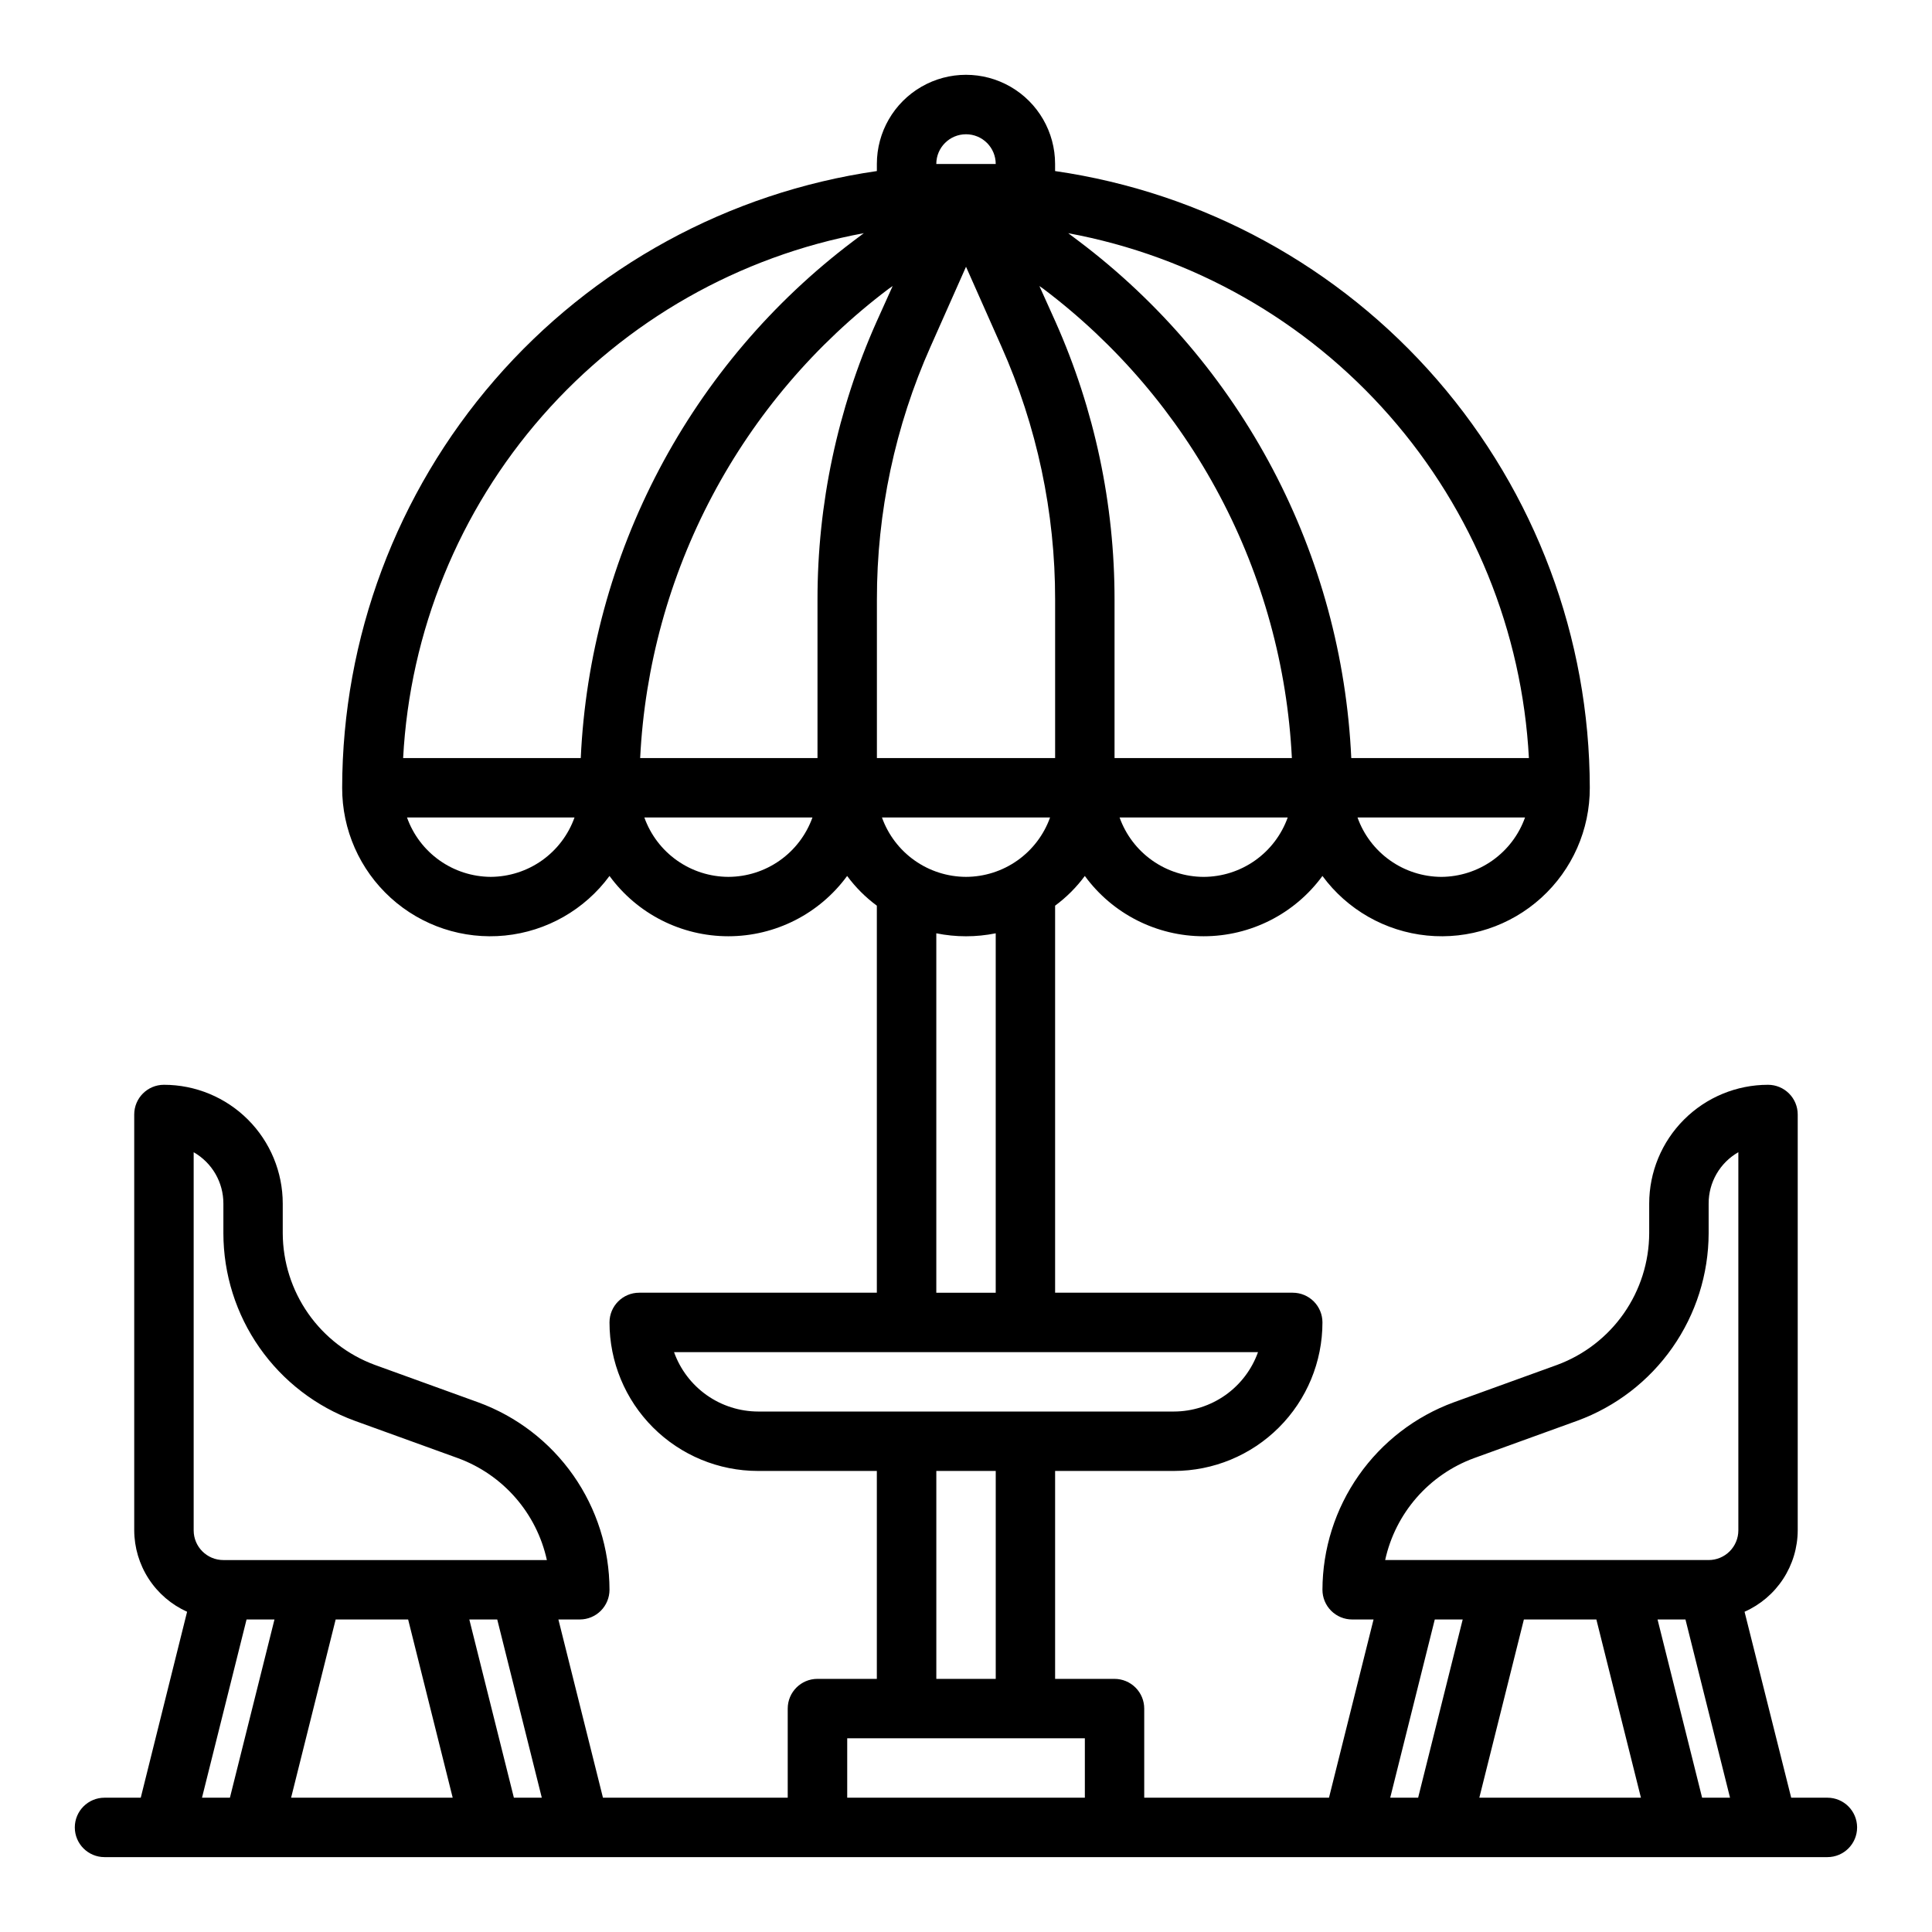 <?xml version="1.0" encoding="UTF-8"?>
<!-- The Best Svg Icon site in the world: iconSvg.co, Visit us! https://iconsvg.co -->
<svg fill="#000000" width="800px" height="800px" version="1.1" viewBox="144 144 512 512" xmlns="http://www.w3.org/2000/svg">
 <path d="m628.29 620.41h-9.605l-12.359-49.277c4.18-1.855 7.731-4.875 10.23-8.703s3.84-8.297 3.859-12.867v-110.21c0-2.09-0.828-4.09-2.305-5.566-1.477-1.477-3.477-2.305-5.566-2.305-8.352 0-16.359 3.316-22.266 9.223-5.906 5.902-9.223 13.914-9.223 22.266v7.871c-0.031 7.606-2.387 15.02-6.746 21.254-4.363 6.231-10.523 10.98-17.656 13.617l-27.395 9.918c-10.18 3.734-18.973 10.5-25.191 19.379-6.223 8.879-9.57 19.453-9.605 30.297 0 2.086 0.832 4.09 2.309 5.566 1.477 1.477 3.477 2.305 5.566 2.305h5.668l-11.809 47.23h-48.965v-23.613c0-2.09-0.828-4.09-2.305-5.566-1.477-1.477-3.481-2.309-5.566-2.309h-15.746v-55.102h31.488c10.441 0 20.453-4.148 27.832-11.531 7.383-7.379 11.527-17.391 11.527-27.832 0-2.086-0.828-4.09-2.305-5.566-1.477-1.473-3.477-2.305-5.566-2.305h-62.977v-102.57c3.004-2.219 5.656-4.871 7.875-7.875 7.344 10.047 19.043 15.98 31.488 15.98 12.441 0 24.141-5.934 31.484-15.98 6.586 8.949 16.652 14.684 27.703 15.789 11.055 1.105 22.059-2.523 30.281-9.992 8.227-7.465 12.898-18.066 12.867-29.176-0.062-39.715-14.414-78.078-40.434-108.09-26.016-30.004-61.961-49.648-101.27-55.336v-1.891c0-8.438-4.5-16.234-11.809-20.453-7.305-4.219-16.309-4.219-23.613 0-7.309 4.219-11.809 12.016-11.809 20.453v1.891c-39.305 5.688-75.25 25.332-101.27 55.336-26.016 30.008-40.367 68.371-40.43 108.09-0.035 11.109 4.641 21.711 12.863 29.176 8.223 7.469 19.227 11.098 30.281 9.992 11.051-1.105 21.117-6.84 27.703-15.789 7.348 10.047 19.043 15.98 31.488 15.98 12.441 0 24.141-5.934 31.488-15.98 2.215 3.004 4.867 5.656 7.871 7.875v102.57h-62.977c-4.348 0-7.871 3.523-7.871 7.871 0 10.441 4.144 20.453 11.527 27.832 7.383 7.383 17.395 11.531 27.832 11.531h31.488v55.105l-15.746-0.004c-4.348 0-7.871 3.527-7.871 7.875v23.617l-48.965-0.004-11.809-47.23h5.672c2.086 0 4.09-0.828 5.566-2.305 1.473-1.477 2.305-3.481 2.305-5.566-0.016-10.848-3.363-21.426-9.586-30.312-6.223-8.883-15.02-15.641-25.211-19.363l-27.395-9.918c-7.133-2.637-13.293-7.387-17.656-13.617-4.359-6.234-6.715-13.648-6.746-21.254v-7.871c0-8.352-3.316-16.363-9.223-22.266-5.906-5.906-13.914-9.223-22.266-9.223-4.348 0-7.871 3.523-7.871 7.871v110.21c0.02 4.562 1.352 9.02 3.836 12.844 2.484 3.828 6.016 6.856 10.176 8.727l-12.281 49.277h-9.602c-4.348 0-7.875 3.527-7.875 7.875 0 4.348 3.527 7.871 7.875 7.871h456.58c4.348 0 7.871-3.523 7.871-7.871 0-4.348-3.523-7.875-7.871-7.875zm-423.36 0h-7.398l11.809-47.23h7.398zm16.215 0 11.809-47.23h19.207l11.809 47.23zm59.039 0-11.809-47.23h7.398l11.809 47.23zm-76.984-62.977c-4.348 0-7.875-3.523-7.875-7.871v-100.21c2.402 1.371 4.394 3.356 5.777 5.746 1.383 2.394 2.106 5.109 2.098 7.875v7.871c0.016 10.844 3.359 21.426 9.582 30.309s15.023 15.641 25.211 19.363l27.395 9.918c11.941 4.391 20.816 14.57 23.539 27zm259.78-181.05c-4.883-0.016-9.645-1.531-13.629-4.352-3.988-2.816-7.008-6.797-8.652-11.395h44.559c-1.645 4.598-4.664 8.578-8.652 11.395-3.984 2.82-8.746 4.336-13.625 4.352zm62.977 0h-0.004c-4.867-0.027-9.613-1.551-13.582-4.367-3.973-2.816-6.981-6.789-8.617-11.379h44.398c-1.633 4.59-4.641 8.562-8.613 11.379s-8.715 4.34-13.586 4.367zm23.223-31.488h-47.078c-1.223-26.734-8.324-52.871-20.801-76.547-12.477-23.672-30.023-44.305-51.383-60.426l-2.832-2.125h-0.004c33.012 6.109 63.008 23.152 85.156 48.387 22.148 25.23 35.16 57.184 36.938 90.711zm-128.71-124.38c19.418 14.645 35.387 33.375 46.77 54.867 11.387 21.488 17.914 45.219 19.121 69.512h-46.996v-41.957c0.02-25.332-5.293-50.383-15.586-73.527l-4.328-9.605zm-20.465-40.934c2.086 0 4.09 0.828 5.566 2.305 1.477 1.477 2.305 3.481 2.305 5.566h-15.746c0-4.348 3.527-7.871 7.875-7.871zm-9.367 56.207 9.367-21.098 9.367 21.098c9.422 21.129 14.277 44.012 14.246 67.148v41.957h-47.23v-41.957c-0.031-23.137 4.824-46.02 14.246-67.148zm9.367 140.59c-4.883-0.016-9.641-1.531-13.629-4.352-3.988-2.816-7.008-6.797-8.652-11.395h44.559c-1.645 4.598-4.664 8.578-8.652 11.395-3.984 2.82-8.746 4.336-13.625 4.352zm7.871 14.957v95.25h-15.746v-95.25c5.195 1.051 10.551 1.051 15.746 0zm-133.82-14.957c-4.871-0.027-9.613-1.551-13.586-4.367-3.973-2.816-6.981-6.789-8.613-11.379h44.398c-1.637 4.59-4.641 8.562-8.613 11.379-3.973 2.816-8.719 4.34-13.586 4.367zm23.852-31.488h-47.074c1.777-33.527 14.789-65.48 36.938-90.711 22.148-25.234 52.145-42.277 85.156-48.387l-2.832 2.125c-21.363 16.121-38.906 36.754-51.383 60.426-12.48 23.676-19.582 49.812-20.805 76.547zm39.125 31.488c-4.883-0.016-9.641-1.531-13.629-4.352-3.988-2.816-7.008-6.797-8.648-11.395h44.555c-1.645 4.598-4.664 8.578-8.652 11.395-3.984 2.82-8.742 4.336-13.625 4.352zm39.203-146.97v-0.004c-10.297 23.145-15.609 48.195-15.59 73.527v41.957h-46.996c1.207-24.293 7.734-48.023 19.121-69.512 11.383-21.492 27.352-40.223 46.77-54.867l1.023-0.707zm-31.332 288.66c-4.883-0.012-9.641-1.531-13.629-4.348-3.984-2.82-7.008-6.797-8.648-11.395h154.76c-1.641 4.598-4.66 8.574-8.648 11.395-3.988 2.816-8.746 4.336-13.629 4.348zm62.977 15.742v55.105h-15.746v-55.102zm23.617 86.594h-62.977v-15.742h62.977zm88.324 0h-7.398l11.809-47.23h7.398zm16.215 0 11.809-47.23h19.207l11.809 47.23zm59.039 0-11.809-47.23h7.398l11.809 47.23zm9.605-70.848c0 2.09-0.832 4.09-2.305 5.566-1.477 1.477-3.481 2.305-5.566 2.305h-85.727c2.719-12.43 11.594-22.609 23.535-27l27.395-9.918c10.18-3.734 18.973-10.496 25.191-19.379 6.223-8.879 9.574-19.453 9.605-30.293v-7.871c-0.012-2.766 0.711-5.481 2.094-7.875 1.383-2.391 3.375-4.375 5.777-5.746z"/>
</svg>